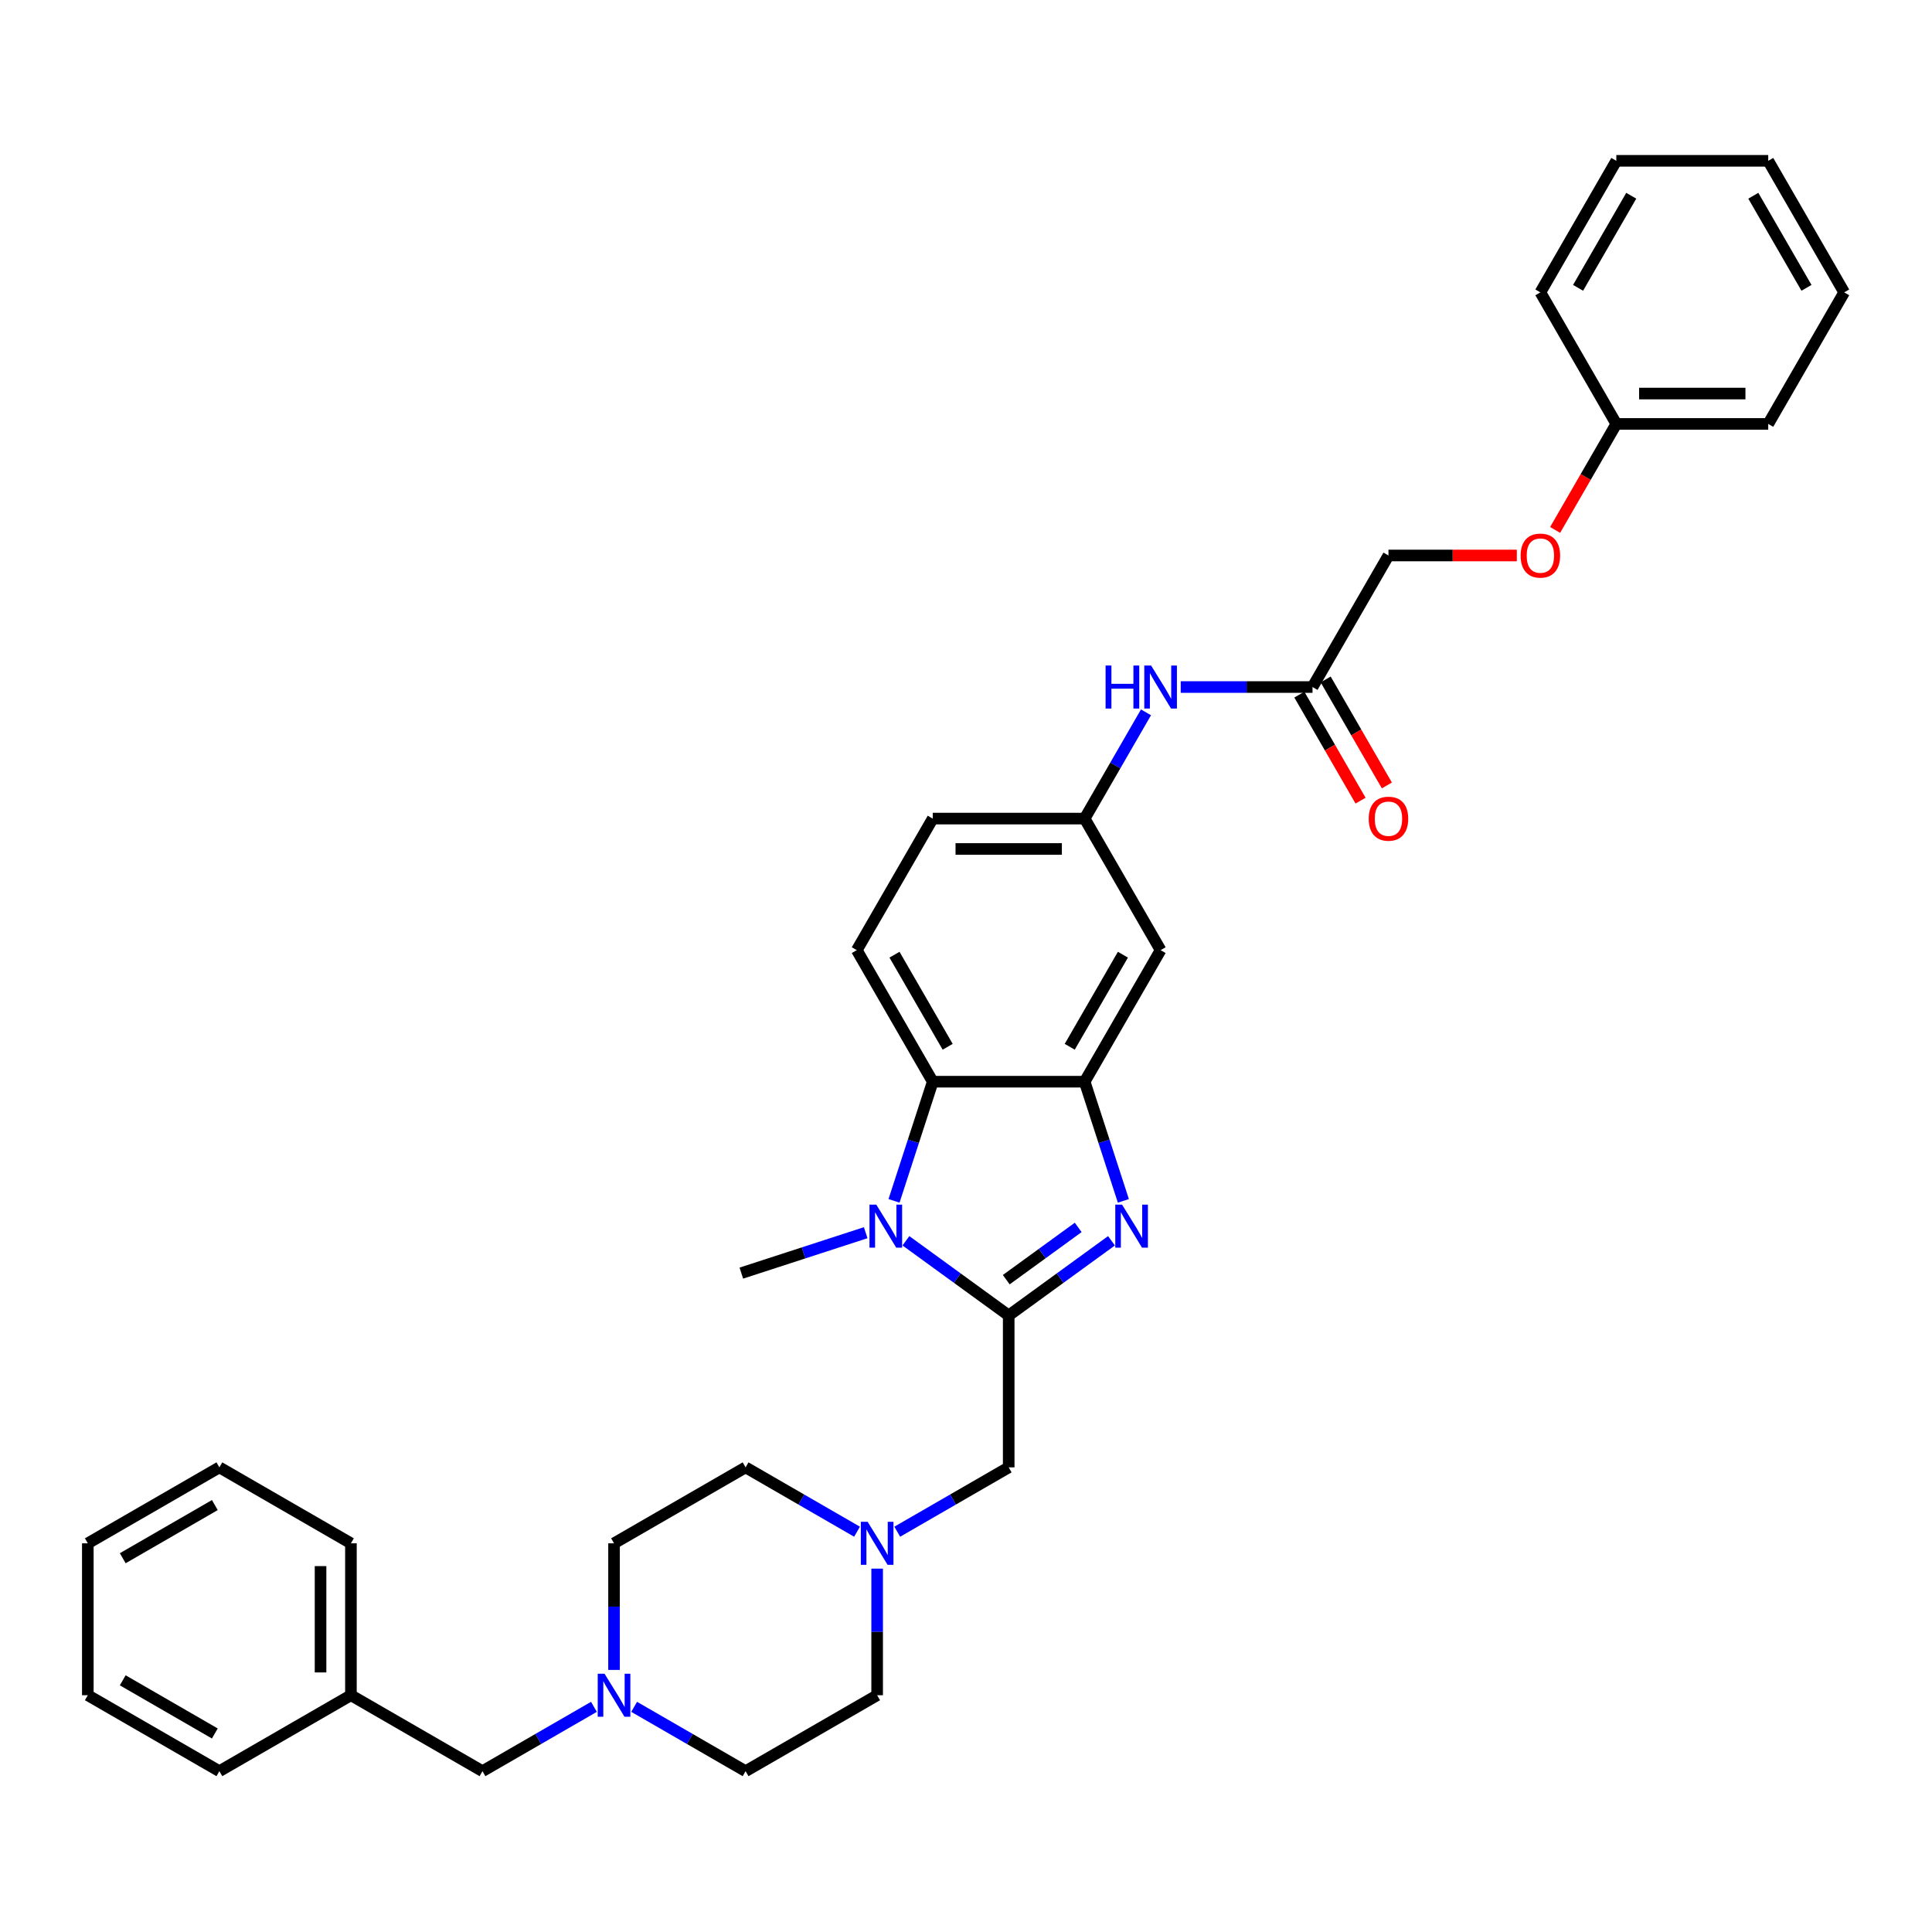 <?xml version='1.0' encoding='iso-8859-1'?>
<svg version='1.1' baseProfile='full'
              xmlns='http://www.w3.org/2000/svg'
                      xmlns:rdkit='http://www.rdkit.org/xml'
                      xmlns:xlink='http://www.w3.org/1999/xlink'
                  xml:space='preserve'
width='1000px' height='1000px' viewBox='0 0 1000 1000'>
<!-- END OF HEADER -->
<rect style='opacity:1.0;fill:#FFFFFF;stroke:none' width='1000' height='1000' x='0' y='0'> </rect>
<path class='bond-0' d='M 522.101,680.881 L 548.701,661.555' style='fill:none;fill-rule:evenodd;stroke:#000000;stroke-width:6px;stroke-linecap:butt;stroke-linejoin:miter;stroke-opacity:1' />
<path class='bond-0' d='M 548.701,661.555 L 575.301,642.229' style='fill:none;fill-rule:evenodd;stroke:#0000FF;stroke-width:6px;stroke-linecap:butt;stroke-linejoin:miter;stroke-opacity:1' />
<path class='bond-0' d='M 520.838,662.361 L 539.458,648.833' style='fill:none;fill-rule:evenodd;stroke:#000000;stroke-width:6px;stroke-linecap:butt;stroke-linejoin:miter;stroke-opacity:1' />
<path class='bond-0' d='M 539.458,648.833 L 558.078,635.304' style='fill:none;fill-rule:evenodd;stroke:#0000FF;stroke-width:6px;stroke-linecap:butt;stroke-linejoin:miter;stroke-opacity:1' />
<path class='bond-1' d='M 522.101,680.881 L 495.501,661.555' style='fill:none;fill-rule:evenodd;stroke:#000000;stroke-width:6px;stroke-linecap:butt;stroke-linejoin:miter;stroke-opacity:1' />
<path class='bond-1' d='M 495.501,661.555 L 468.901,642.229' style='fill:none;fill-rule:evenodd;stroke:#0000FF;stroke-width:6px;stroke-linecap:butt;stroke-linejoin:miter;stroke-opacity:1' />
<path class='bond-4' d='M 522.101,680.881 L 522.101,759.507' style='fill:none;fill-rule:evenodd;stroke:#000000;stroke-width:6px;stroke-linecap:butt;stroke-linejoin:miter;stroke-opacity:1' />
<path class='bond-2' d='M 581.455,621.566 L 571.434,590.727' style='fill:none;fill-rule:evenodd;stroke:#0000FF;stroke-width:6px;stroke-linecap:butt;stroke-linejoin:miter;stroke-opacity:1' />
<path class='bond-2' d='M 571.434,590.727 L 561.414,559.887' style='fill:none;fill-rule:evenodd;stroke:#000000;stroke-width:6px;stroke-linecap:butt;stroke-linejoin:miter;stroke-opacity:1' />
<path class='bond-3' d='M 462.747,621.566 L 472.767,590.727' style='fill:none;fill-rule:evenodd;stroke:#0000FF;stroke-width:6px;stroke-linecap:butt;stroke-linejoin:miter;stroke-opacity:1' />
<path class='bond-3' d='M 472.767,590.727 L 482.788,559.887' style='fill:none;fill-rule:evenodd;stroke:#000000;stroke-width:6px;stroke-linecap:butt;stroke-linejoin:miter;stroke-opacity:1' />
<path class='bond-21' d='M 448.081,638.048 L 415.897,648.505' style='fill:none;fill-rule:evenodd;stroke:#0000FF;stroke-width:6px;stroke-linecap:butt;stroke-linejoin:miter;stroke-opacity:1' />
<path class='bond-21' d='M 415.897,648.505 L 383.713,658.962' style='fill:none;fill-rule:evenodd;stroke:#000000;stroke-width:6px;stroke-linecap:butt;stroke-linejoin:miter;stroke-opacity:1' />
<path class='bond-6' d='M 561.414,559.887 L 600.727,491.795' style='fill:none;fill-rule:evenodd;stroke:#000000;stroke-width:6px;stroke-linecap:butt;stroke-linejoin:miter;stroke-opacity:1' />
<path class='bond-6' d='M 553.693,541.811 L 581.212,494.146' style='fill:none;fill-rule:evenodd;stroke:#000000;stroke-width:6px;stroke-linecap:butt;stroke-linejoin:miter;stroke-opacity:1' />
<path class='bond-34' d='M 561.414,559.887 L 482.788,559.887' style='fill:none;fill-rule:evenodd;stroke:#000000;stroke-width:6px;stroke-linecap:butt;stroke-linejoin:miter;stroke-opacity:1' />
<path class='bond-8' d='M 482.788,559.887 L 443.475,491.795' style='fill:none;fill-rule:evenodd;stroke:#000000;stroke-width:6px;stroke-linecap:butt;stroke-linejoin:miter;stroke-opacity:1' />
<path class='bond-8' d='M 490.509,541.811 L 462.99,494.146' style='fill:none;fill-rule:evenodd;stroke:#000000;stroke-width:6px;stroke-linecap:butt;stroke-linejoin:miter;stroke-opacity:1' />
<path class='bond-5' d='M 522.101,759.507 L 493.26,776.158' style='fill:none;fill-rule:evenodd;stroke:#000000;stroke-width:6px;stroke-linecap:butt;stroke-linejoin:miter;stroke-opacity:1' />
<path class='bond-5' d='M 493.26,776.158 L 464.419,792.81' style='fill:none;fill-rule:evenodd;stroke:#0000FF;stroke-width:6px;stroke-linecap:butt;stroke-linejoin:miter;stroke-opacity:1' />
<path class='bond-16' d='M 443.599,792.81 L 414.757,776.158' style='fill:none;fill-rule:evenodd;stroke:#0000FF;stroke-width:6px;stroke-linecap:butt;stroke-linejoin:miter;stroke-opacity:1' />
<path class='bond-16' d='M 414.757,776.158 L 385.916,759.507' style='fill:none;fill-rule:evenodd;stroke:#000000;stroke-width:6px;stroke-linecap:butt;stroke-linejoin:miter;stroke-opacity:1' />
<path class='bond-17' d='M 454.009,811.919 L 454.009,844.683' style='fill:none;fill-rule:evenodd;stroke:#0000FF;stroke-width:6px;stroke-linecap:butt;stroke-linejoin:miter;stroke-opacity:1' />
<path class='bond-17' d='M 454.009,844.683 L 454.009,877.446' style='fill:none;fill-rule:evenodd;stroke:#000000;stroke-width:6px;stroke-linecap:butt;stroke-linejoin:miter;stroke-opacity:1' />
<path class='bond-11' d='M 600.727,491.795 L 561.414,423.702' style='fill:none;fill-rule:evenodd;stroke:#000000;stroke-width:6px;stroke-linecap:butt;stroke-linejoin:miter;stroke-opacity:1' />
<path class='bond-7' d='M 328.234,883.456 L 357.075,900.108' style='fill:none;fill-rule:evenodd;stroke:#0000FF;stroke-width:6px;stroke-linecap:butt;stroke-linejoin:miter;stroke-opacity:1' />
<path class='bond-7' d='M 357.075,900.108 L 385.916,916.759' style='fill:none;fill-rule:evenodd;stroke:#000000;stroke-width:6px;stroke-linecap:butt;stroke-linejoin:miter;stroke-opacity:1' />
<path class='bond-13' d='M 307.414,883.456 L 278.573,900.108' style='fill:none;fill-rule:evenodd;stroke:#0000FF;stroke-width:6px;stroke-linecap:butt;stroke-linejoin:miter;stroke-opacity:1' />
<path class='bond-13' d='M 278.573,900.108 L 249.732,916.759' style='fill:none;fill-rule:evenodd;stroke:#000000;stroke-width:6px;stroke-linecap:butt;stroke-linejoin:miter;stroke-opacity:1' />
<path class='bond-35' d='M 317.824,864.347 L 317.824,831.583' style='fill:none;fill-rule:evenodd;stroke:#0000FF;stroke-width:6px;stroke-linecap:butt;stroke-linejoin:miter;stroke-opacity:1' />
<path class='bond-35' d='M 317.824,831.583 L 317.824,798.82' style='fill:none;fill-rule:evenodd;stroke:#000000;stroke-width:6px;stroke-linecap:butt;stroke-linejoin:miter;stroke-opacity:1' />
<path class='bond-15' d='M 443.475,491.795 L 482.788,423.702' style='fill:none;fill-rule:evenodd;stroke:#000000;stroke-width:6px;stroke-linecap:butt;stroke-linejoin:miter;stroke-opacity:1' />
<path class='bond-9' d='M 679.354,355.61 L 645.245,355.61' style='fill:none;fill-rule:evenodd;stroke:#000000;stroke-width:6px;stroke-linecap:butt;stroke-linejoin:miter;stroke-opacity:1' />
<path class='bond-9' d='M 645.245,355.61 L 611.137,355.61' style='fill:none;fill-rule:evenodd;stroke:#0000FF;stroke-width:6px;stroke-linecap:butt;stroke-linejoin:miter;stroke-opacity:1' />
<path class='bond-12' d='M 672.544,359.541 L 688.383,386.975' style='fill:none;fill-rule:evenodd;stroke:#000000;stroke-width:6px;stroke-linecap:butt;stroke-linejoin:miter;stroke-opacity:1' />
<path class='bond-12' d='M 688.383,386.975 L 704.222,414.409' style='fill:none;fill-rule:evenodd;stroke:#FF0000;stroke-width:6px;stroke-linecap:butt;stroke-linejoin:miter;stroke-opacity:1' />
<path class='bond-12' d='M 686.163,351.679 L 702.002,379.112' style='fill:none;fill-rule:evenodd;stroke:#000000;stroke-width:6px;stroke-linecap:butt;stroke-linejoin:miter;stroke-opacity:1' />
<path class='bond-12' d='M 702.002,379.112 L 717.84,406.546' style='fill:none;fill-rule:evenodd;stroke:#FF0000;stroke-width:6px;stroke-linecap:butt;stroke-linejoin:miter;stroke-opacity:1' />
<path class='bond-20' d='M 679.354,355.61 L 718.667,287.518' style='fill:none;fill-rule:evenodd;stroke:#000000;stroke-width:6px;stroke-linecap:butt;stroke-linejoin:miter;stroke-opacity:1' />
<path class='bond-10' d='M 593.164,368.709 L 577.289,396.206' style='fill:none;fill-rule:evenodd;stroke:#0000FF;stroke-width:6px;stroke-linecap:butt;stroke-linejoin:miter;stroke-opacity:1' />
<path class='bond-10' d='M 577.289,396.206 L 561.414,423.702' style='fill:none;fill-rule:evenodd;stroke:#000000;stroke-width:6px;stroke-linecap:butt;stroke-linejoin:miter;stroke-opacity:1' />
<path class='bond-36' d='M 561.414,423.702 L 482.788,423.702' style='fill:none;fill-rule:evenodd;stroke:#000000;stroke-width:6px;stroke-linecap:butt;stroke-linejoin:miter;stroke-opacity:1' />
<path class='bond-36' d='M 549.62,439.428 L 494.582,439.428' style='fill:none;fill-rule:evenodd;stroke:#000000;stroke-width:6px;stroke-linecap:butt;stroke-linejoin:miter;stroke-opacity:1' />
<path class='bond-23' d='M 249.732,916.759 L 181.639,877.446' style='fill:none;fill-rule:evenodd;stroke:#000000;stroke-width:6px;stroke-linecap:butt;stroke-linejoin:miter;stroke-opacity:1' />
<path class='bond-14' d='M 785.106,287.518 L 751.886,287.518' style='fill:none;fill-rule:evenodd;stroke:#FF0000;stroke-width:6px;stroke-linecap:butt;stroke-linejoin:miter;stroke-opacity:1' />
<path class='bond-14' d='M 751.886,287.518 L 718.667,287.518' style='fill:none;fill-rule:evenodd;stroke:#000000;stroke-width:6px;stroke-linecap:butt;stroke-linejoin:miter;stroke-opacity:1' />
<path class='bond-22' d='M 804.928,274.293 L 820.767,246.859' style='fill:none;fill-rule:evenodd;stroke:#FF0000;stroke-width:6px;stroke-linecap:butt;stroke-linejoin:miter;stroke-opacity:1' />
<path class='bond-22' d='M 820.767,246.859 L 836.606,219.425' style='fill:none;fill-rule:evenodd;stroke:#000000;stroke-width:6px;stroke-linecap:butt;stroke-linejoin:miter;stroke-opacity:1' />
<path class='bond-19' d='M 385.916,759.507 L 317.824,798.82' style='fill:none;fill-rule:evenodd;stroke:#000000;stroke-width:6px;stroke-linecap:butt;stroke-linejoin:miter;stroke-opacity:1' />
<path class='bond-18' d='M 454.009,877.446 L 385.916,916.759' style='fill:none;fill-rule:evenodd;stroke:#000000;stroke-width:6px;stroke-linecap:butt;stroke-linejoin:miter;stroke-opacity:1' />
<path class='bond-24' d='M 836.606,219.425 L 915.232,219.425' style='fill:none;fill-rule:evenodd;stroke:#000000;stroke-width:6px;stroke-linecap:butt;stroke-linejoin:miter;stroke-opacity:1' />
<path class='bond-24' d='M 848.4,203.7 L 903.438,203.7' style='fill:none;fill-rule:evenodd;stroke:#000000;stroke-width:6px;stroke-linecap:butt;stroke-linejoin:miter;stroke-opacity:1' />
<path class='bond-25' d='M 836.606,219.425 L 797.293,151.333' style='fill:none;fill-rule:evenodd;stroke:#000000;stroke-width:6px;stroke-linecap:butt;stroke-linejoin:miter;stroke-opacity:1' />
<path class='bond-26' d='M 181.639,877.446 L 181.639,798.82' style='fill:none;fill-rule:evenodd;stroke:#000000;stroke-width:6px;stroke-linecap:butt;stroke-linejoin:miter;stroke-opacity:1' />
<path class='bond-26' d='M 165.914,865.652 L 165.914,810.614' style='fill:none;fill-rule:evenodd;stroke:#000000;stroke-width:6px;stroke-linecap:butt;stroke-linejoin:miter;stroke-opacity:1' />
<path class='bond-27' d='M 181.639,877.446 L 113.547,916.759' style='fill:none;fill-rule:evenodd;stroke:#000000;stroke-width:6px;stroke-linecap:butt;stroke-linejoin:miter;stroke-opacity:1' />
<path class='bond-29' d='M 915.232,219.425 L 954.545,151.333' style='fill:none;fill-rule:evenodd;stroke:#000000;stroke-width:6px;stroke-linecap:butt;stroke-linejoin:miter;stroke-opacity:1' />
<path class='bond-30' d='M 797.293,151.333 L 836.606,83.241' style='fill:none;fill-rule:evenodd;stroke:#000000;stroke-width:6px;stroke-linecap:butt;stroke-linejoin:miter;stroke-opacity:1' />
<path class='bond-30' d='M 816.808,148.982 L 844.328,101.317' style='fill:none;fill-rule:evenodd;stroke:#000000;stroke-width:6px;stroke-linecap:butt;stroke-linejoin:miter;stroke-opacity:1' />
<path class='bond-31' d='M 181.639,798.82 L 113.547,759.507' style='fill:none;fill-rule:evenodd;stroke:#000000;stroke-width:6px;stroke-linecap:butt;stroke-linejoin:miter;stroke-opacity:1' />
<path class='bond-28' d='M 113.547,916.759 L 45.455,877.446' style='fill:none;fill-rule:evenodd;stroke:#000000;stroke-width:6px;stroke-linecap:butt;stroke-linejoin:miter;stroke-opacity:1' />
<path class='bond-28' d='M 111.196,897.244 L 63.531,869.725' style='fill:none;fill-rule:evenodd;stroke:#000000;stroke-width:6px;stroke-linecap:butt;stroke-linejoin:miter;stroke-opacity:1' />
<path class='bond-32' d='M 45.455,877.446 L 45.455,798.82' style='fill:none;fill-rule:evenodd;stroke:#000000;stroke-width:6px;stroke-linecap:butt;stroke-linejoin:miter;stroke-opacity:1' />
<path class='bond-38' d='M 954.545,151.333 L 915.232,83.241' style='fill:none;fill-rule:evenodd;stroke:#000000;stroke-width:6px;stroke-linecap:butt;stroke-linejoin:miter;stroke-opacity:1' />
<path class='bond-38' d='M 935.03,148.982 L 907.511,101.317' style='fill:none;fill-rule:evenodd;stroke:#000000;stroke-width:6px;stroke-linecap:butt;stroke-linejoin:miter;stroke-opacity:1' />
<path class='bond-33' d='M 836.606,83.241 L 915.232,83.241' style='fill:none;fill-rule:evenodd;stroke:#000000;stroke-width:6px;stroke-linecap:butt;stroke-linejoin:miter;stroke-opacity:1' />
<path class='bond-37' d='M 113.547,759.507 L 45.455,798.82' style='fill:none;fill-rule:evenodd;stroke:#000000;stroke-width:6px;stroke-linecap:butt;stroke-linejoin:miter;stroke-opacity:1' />
<path class='bond-37' d='M 111.196,779.022 L 63.531,806.541' style='fill:none;fill-rule:evenodd;stroke:#000000;stroke-width:6px;stroke-linecap:butt;stroke-linejoin:miter;stroke-opacity:1' />
<path  class='atom-1' d='M 580.789 623.532
L 588.085 635.326
Q 588.809 636.489, 589.973 638.596
Q 591.136 640.704, 591.199 640.829
L 591.199 623.532
L 594.155 623.532
L 594.155 645.799
L 591.105 645.799
L 583.274 632.904
Q 582.361 631.394, 581.387 629.665
Q 580.443 627.935, 580.16 627.4
L 580.16 645.799
L 577.266 645.799
L 577.266 623.532
L 580.789 623.532
' fill='#0000FF'/>
<path  class='atom-2' d='M 453.569 623.532
L 460.865 635.326
Q 461.589 636.489, 462.753 638.596
Q 463.916 640.704, 463.979 640.829
L 463.979 623.532
L 466.935 623.532
L 466.935 645.799
L 463.885 645.799
L 456.054 632.904
Q 455.142 631.394, 454.167 629.665
Q 453.223 627.935, 452.94 627.4
L 452.94 645.799
L 450.047 645.799
L 450.047 623.532
L 453.569 623.532
' fill='#0000FF'/>
<path  class='atom-6' d='M 449.087 787.686
L 456.383 799.48
Q 457.107 800.644, 458.27 802.751
Q 459.434 804.858, 459.497 804.984
L 459.497 787.686
L 462.453 787.686
L 462.453 809.953
L 459.402 809.953
L 451.571 797.059
Q 450.659 795.549, 449.684 793.819
Q 448.741 792.089, 448.458 791.555
L 448.458 809.953
L 445.564 809.953
L 445.564 787.686
L 449.087 787.686
' fill='#0000FF'/>
<path  class='atom-8' d='M 312.902 866.313
L 320.198 878.107
Q 320.922 879.27, 322.085 881.377
Q 323.249 883.485, 323.312 883.61
L 323.312 866.313
L 326.268 866.313
L 326.268 888.58
L 323.218 888.58
L 315.387 875.685
Q 314.474 874.175, 313.499 872.446
Q 312.556 870.716, 312.273 870.181
L 312.273 888.58
L 309.379 888.58
L 309.379 866.313
L 312.902 866.313
' fill='#0000FF'/>
<path  class='atom-11' d='M 572.249 344.477
L 575.268 344.477
L 575.268 353.943
L 586.653 353.943
L 586.653 344.477
L 589.672 344.477
L 589.672 366.744
L 586.653 366.744
L 586.653 356.459
L 575.268 356.459
L 575.268 366.744
L 572.249 366.744
L 572.249 344.477
' fill='#0000FF'/>
<path  class='atom-11' d='M 595.805 344.477
L 603.102 356.271
Q 603.825 357.434, 604.989 359.541
Q 606.152 361.649, 606.215 361.774
L 606.215 344.477
L 609.172 344.477
L 609.172 366.744
L 606.121 366.744
L 598.29 353.849
Q 597.378 352.339, 596.403 350.609
Q 595.459 348.88, 595.176 348.345
L 595.176 366.744
L 592.283 366.744
L 592.283 344.477
L 595.805 344.477
' fill='#0000FF'/>
<path  class='atom-13' d='M 708.445 423.765
Q 708.445 418.419, 711.087 415.431
Q 713.729 412.443, 718.667 412.443
Q 723.604 412.443, 726.246 415.431
Q 728.888 418.419, 728.888 423.765
Q 728.888 429.175, 726.215 432.257
Q 723.541 435.308, 718.667 435.308
Q 713.76 435.308, 711.087 432.257
Q 708.445 429.206, 708.445 423.765
M 718.667 432.792
Q 722.063 432.792, 723.887 430.527
Q 725.743 428.231, 725.743 423.765
Q 725.743 419.394, 723.887 417.192
Q 722.063 414.959, 718.667 414.959
Q 715.27 414.959, 713.414 417.161
Q 711.59 419.362, 711.59 423.765
Q 711.59 428.263, 713.414 430.527
Q 715.27 432.792, 718.667 432.792
' fill='#FF0000'/>
<path  class='atom-15' d='M 787.072 287.581
Q 787.072 282.234, 789.713 279.246
Q 792.355 276.258, 797.293 276.258
Q 802.231 276.258, 804.872 279.246
Q 807.514 282.234, 807.514 287.581
Q 807.514 292.99, 804.841 296.072
Q 802.168 299.123, 797.293 299.123
Q 792.387 299.123, 789.713 296.072
Q 787.072 293.022, 787.072 287.581
M 797.293 296.607
Q 800.69 296.607, 802.514 294.342
Q 804.369 292.047, 804.369 287.581
Q 804.369 283.209, 802.514 281.007
Q 800.69 278.774, 797.293 278.774
Q 793.896 278.774, 792.041 280.976
Q 790.217 283.178, 790.217 287.581
Q 790.217 292.078, 792.041 294.342
Q 793.896 296.607, 797.293 296.607
' fill='#FF0000'/>
</svg>
